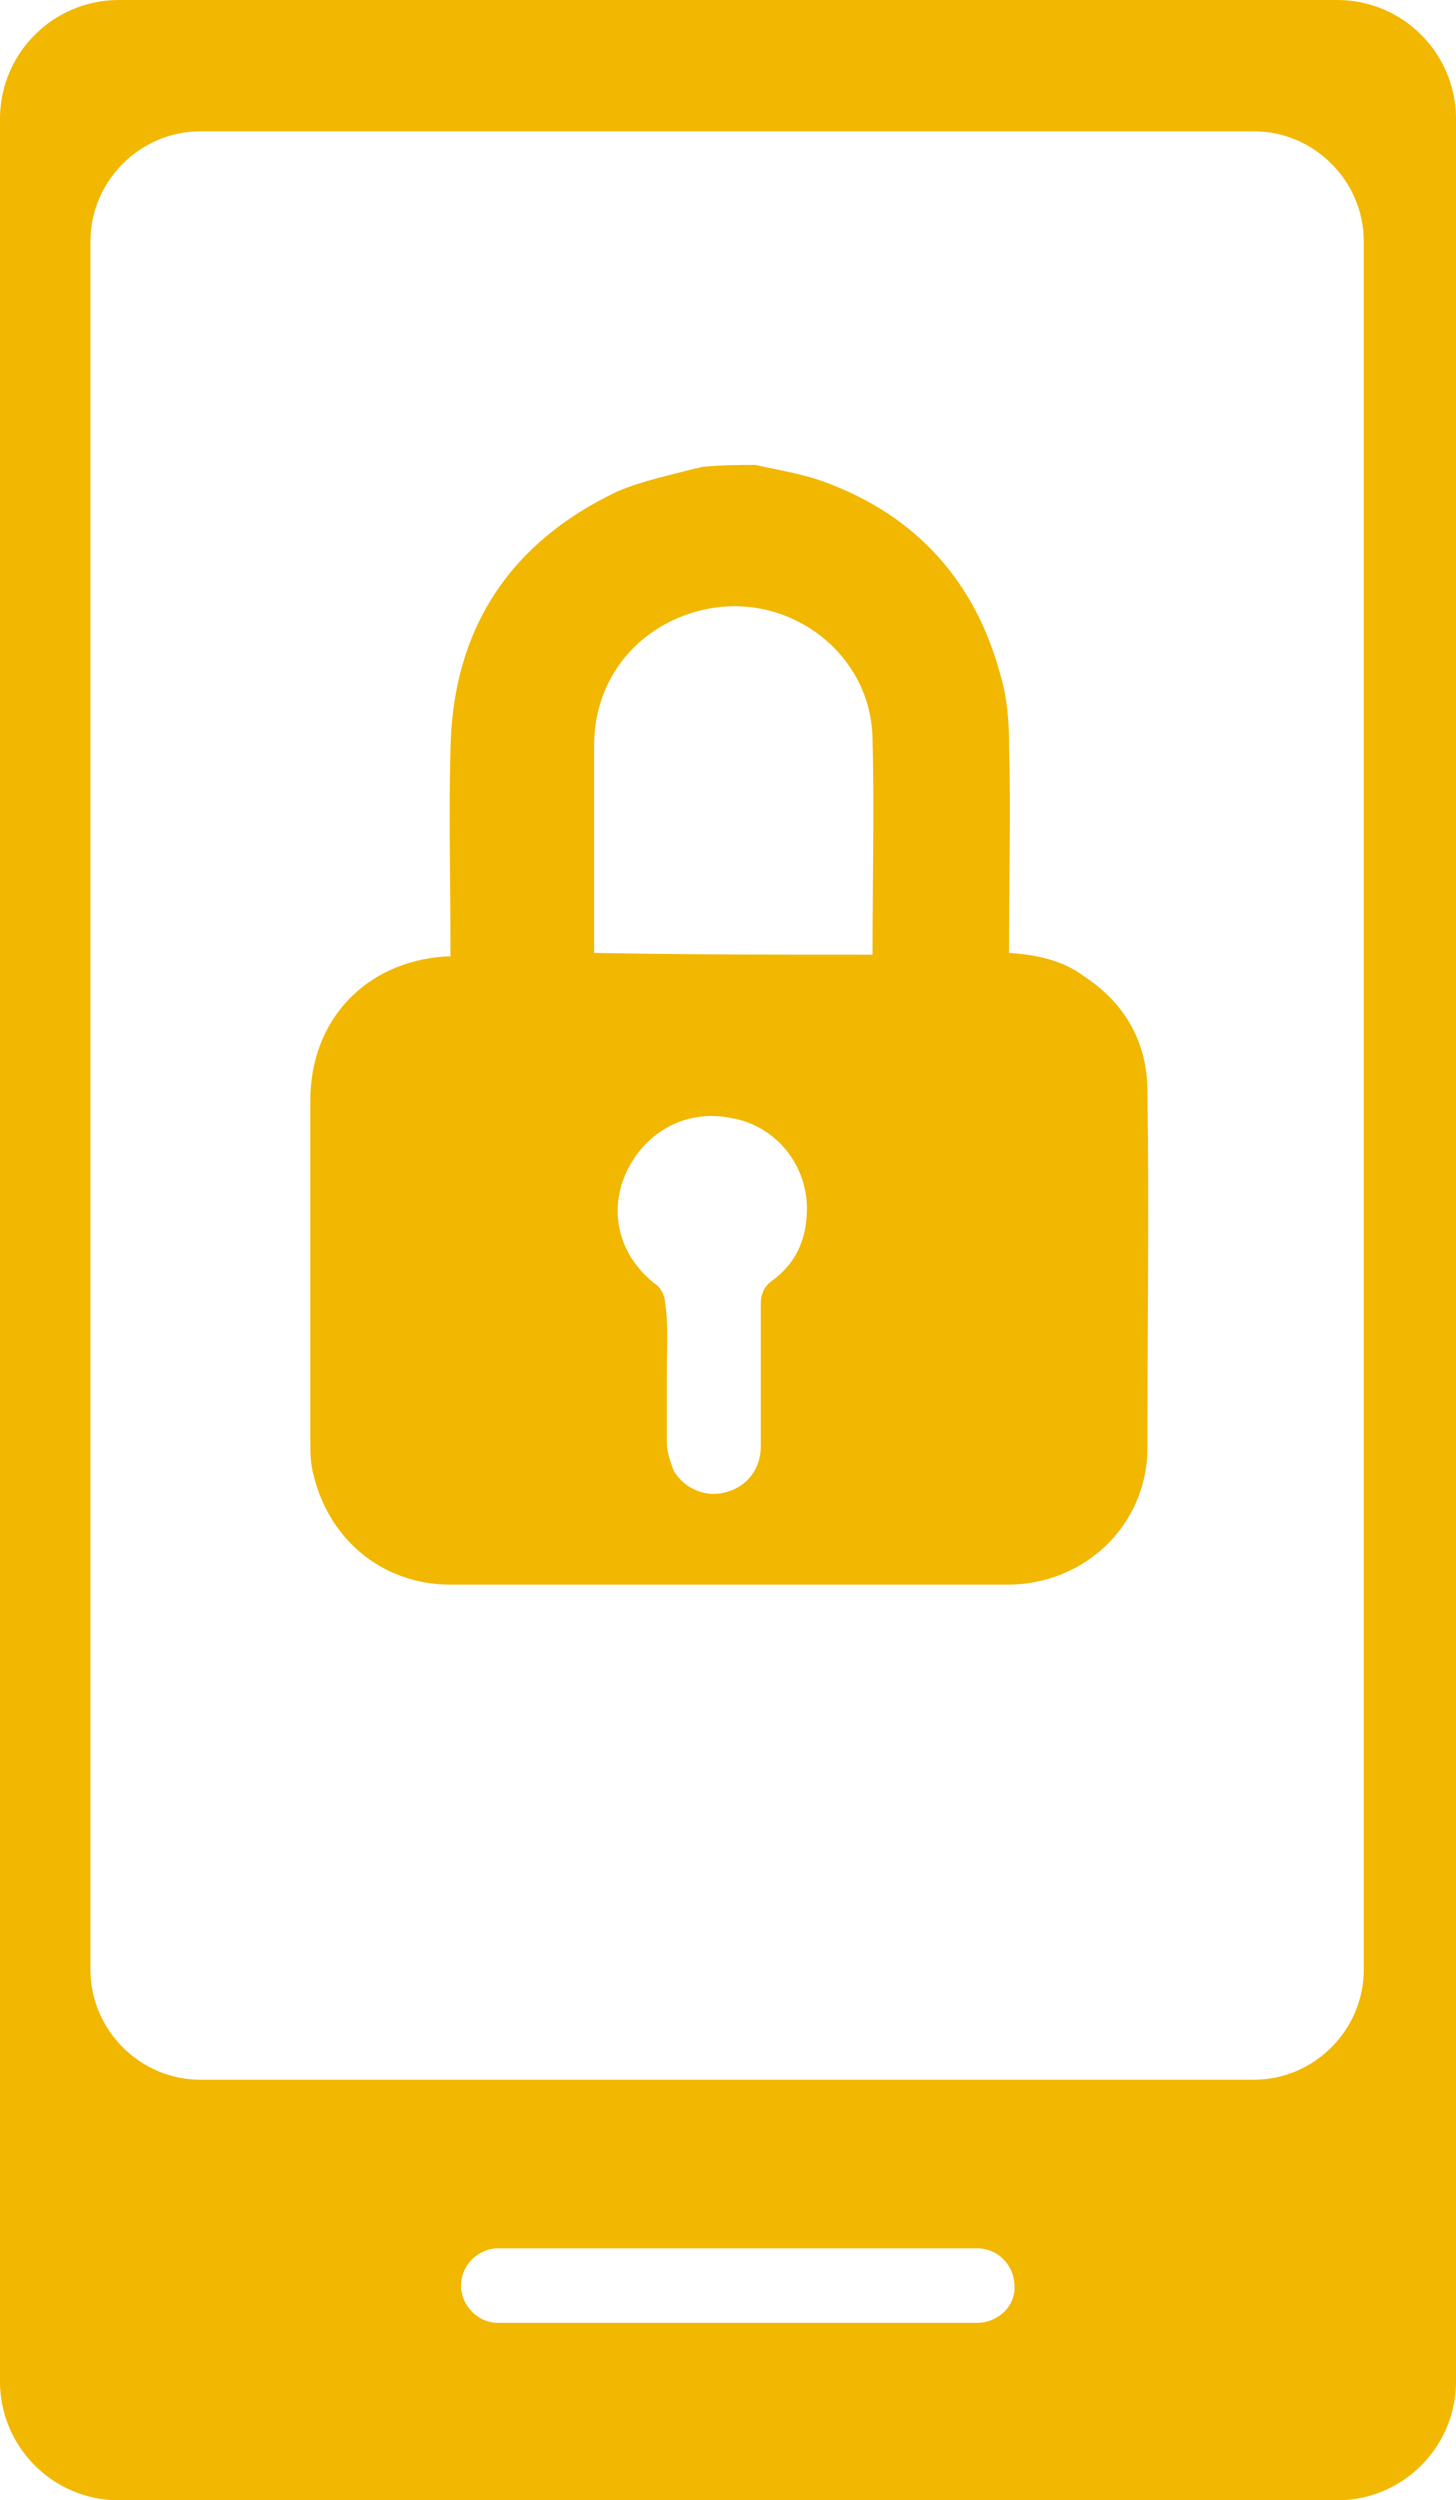 <?xml version="1.0" encoding="UTF-8"?> <!-- Generator: Adobe Illustrator 25.0.0, SVG Export Plug-In . SVG Version: 6.00 Build 0) --> <svg xmlns="http://www.w3.org/2000/svg" xmlns:xlink="http://www.w3.org/1999/xlink" version="1.1" id="Ebene_1" x="0px" y="0px" viewBox="0 0 82.1 140.9" style="enable-background:new 0 0 82.1 140.9;" xml:space="preserve"> <style type="text/css"> .st0{fill:#F2B700;} </style> <g> <path class="st0" d="M42.6,26.2c1.3,0.3,2.7,0.5,4,1c5.1,1.9,8.4,5.6,9.8,10.8c0.4,1.3,0.5,2.7,0.5,4.1c0.1,3.6,0,7.1,0,10.7 c0,0.3,0,0.6,0,0.9c1.5,0.1,3,0.4,4.2,1.3c2.3,1.5,3.6,3.7,3.6,6.5c0.1,6.7,0,13.4,0,20.1c0,4.3-3.5,7.7-7.9,7.7 c-5.6,0-11.3,0-16.9,0c-4.8,0-9.7,0-14.5,0c-3.8,0-6.8-2.5-7.7-6.1c-0.2-0.7-0.2-1.3-0.2-2c0-6.4,0-12.8,0-19.2 c0-4.5,3.1-7.8,7.6-8.1c0.1,0,0.1,0,0.3,0c0-0.2,0-0.5,0-0.8c0-3.6-0.1-7.2,0-10.8c0.1-6.8,3.3-11.7,9.4-14.6 c1.4-0.6,2.9-0.9,4.4-1.3c0.2,0,0.3-0.1,0.5-0.1C40.8,26.2,41.7,26.2,42.6,26.2z M49.2,53.8c0-4.1,0.1-8.2,0-12.2 c-0.1-4.9-4.9-8.4-9.7-7.2c-3.6,0.9-6,3.9-6,7.6c0,3.8,0,7.6,0,11.4c0,0.1,0,0.2,0,0.3C38.7,53.8,43.9,53.8,49.2,53.8z M37.6,77.3 c0,1.3,0,2.7,0,4c0,0.5,0.2,1.1,0.4,1.6c0.6,1,1.8,1.5,2.9,1.2c1.2-0.3,2-1.3,2-2.6c0-2.7,0-5.3,0-8c0-0.6,0.2-1,0.6-1.3 c1.4-1,2-2.4,2-4.1c0-2.5-1.8-4.7-4.3-5.1c-2.4-0.5-4.8,0.7-5.9,3.1c-1,2.2-0.4,4.7,1.7,6.3c0.3,0.2,0.5,0.7,0.5,1 C37.7,74.6,37.6,76,37.6,77.3z"></path> <path class="st0" d="M75.4,0H6.7C3,0,0,3,0,6.7v127.5c0,3.7,3,6.7,6.7,6.7h68.7c3.7,0,6.7-3,6.7-6.7V6.7C82.1,3,79.1,0,75.4,0z M55.1,130.9h-27c-1.2,0-2.1-1-2.1-2.1c0-1.2,1-2.1,2.1-2.1h27c1.2,0,2.1,1,2.1,2.1C57.3,129.9,56.3,130.9,55.1,130.9z M76.9,111 c0,3.4-2.8,6.2-6.2,6.2H11.3c-3.4,0-6.2-2.8-6.2-6.2V13.6c0-3.4,2.8-6.2,6.2-6.2h59.4c3.4,0,6.2,2.8,6.2,6.2V111z"></path> </g> </svg> 